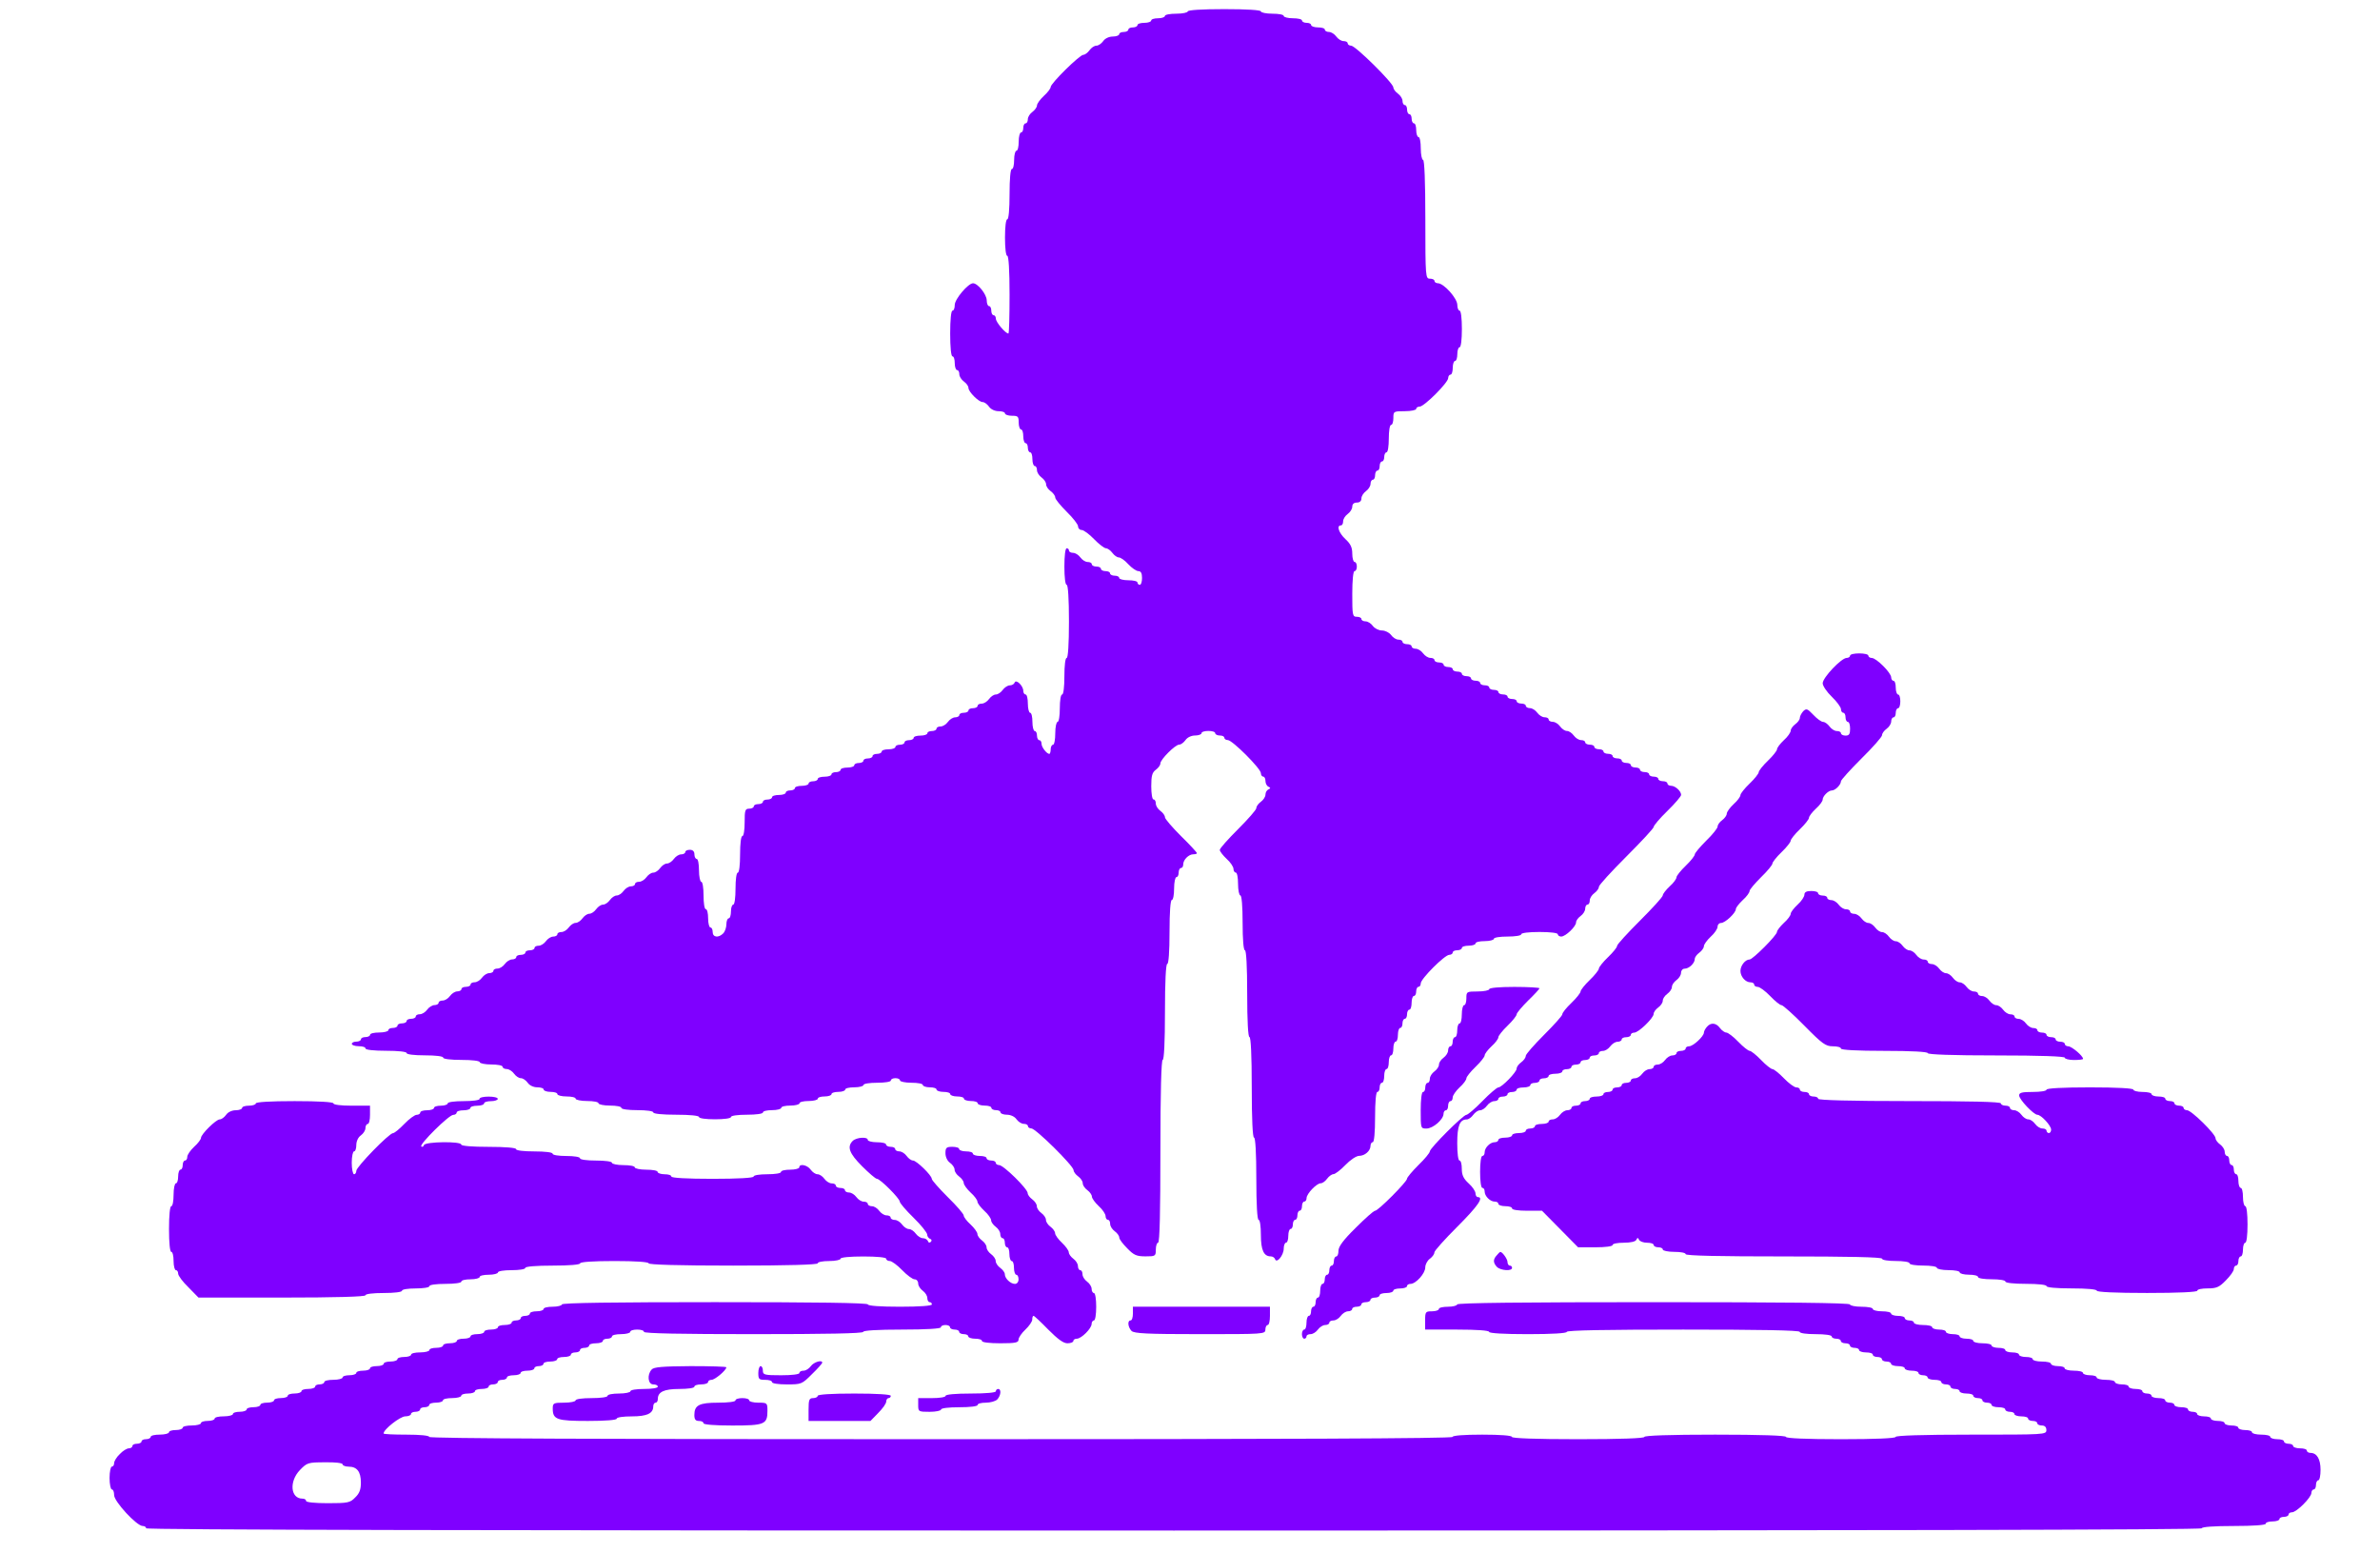 <?xml version="1.0" standalone="no"?>
<!DOCTYPE svg PUBLIC "-//W3C//DTD SVG 20010904//EN"
 "http://www.w3.org/TR/2001/REC-SVG-20010904/DTD/svg10.dtd">
<svg version="1.0" xmlns="http://www.w3.org/2000/svg"
 viewBox="0 0 1042 680"
 preserveAspectRatio="xMidYMid meet">

<g transform="translate(0,680) scale(0.1,-0.1)"
fill="#7F00FF" stroke="none">
<path d="M5200 6750 c0 -5 -22 -10 -50 -10 -27 0 -50 -4 -50 -10 0 -5 -13 -10
-30 -10 -16 0 -30 -4 -30 -10 0 -5 -13 -10 -30 -10 -16 0 -30 -4 -30 -10 0 -5
-9 -10 -20 -10 -11 0 -20 -4 -20 -10 0 -5 -9 -10 -20 -10 -11 0 -20 -4 -20
-10 0 -5 -13 -10 -28 -10 -16 0 -34 -8 -42 -20 -8 -11 -21 -20 -30 -20 -9 0
-22 -9 -30 -20 -8 -11 -20 -20 -27 -20 -16 0 -143 -125 -143 -141 0 -6 -13
-24 -30 -39 -16 -15 -30 -34 -30 -42 0 -7 -9 -20 -20 -28 -11 -8 -20 -22 -20
-32 0 -10 -4 -18 -10 -18 -5 0 -10 -9 -10 -20 0 -11 -4 -20 -10 -20 -5 0 -10
-18 -10 -40 0 -22 -4 -40 -10 -40 -5 0 -10 -18 -10 -40 0 -22 -4 -40 -10 -40
-6 0 -10 -43 -10 -110 0 -67 -4 -110 -10 -110 -6 0 -10 -33 -10 -80 0 -47 4
-80 10 -80 6 0 10 -63 10 -170 0 -93 -2 -170 -5 -170 -13 0 -55 50 -55 65 0 8
-4 15 -10 15 -5 0 -10 9 -10 20 0 11 -4 20 -10 20 -5 0 -10 11 -10 25 0 26
-39 75 -60 75 -21 0 -80 -69 -80 -95 0 -14 -4 -25 -10 -25 -6 0 -10 -40 -10
-100 0 -60 4 -100 10 -100 6 0 10 -13 10 -30 0 -16 5 -30 10 -30 6 0 10 -8 10
-18 0 -10 9 -24 20 -32 11 -8 20 -20 20 -28 0 -17 45 -62 62 -62 8 0 20 -9 28
-20 8 -12 26 -20 42 -20 15 0 28 -4 28 -10 0 -5 14 -10 30 -10 27 0 30 -3 30
-30 0 -16 5 -30 10 -30 6 0 10 -13 10 -30 0 -16 5 -30 10 -30 6 0 10 -9 10
-20 0 -11 5 -20 10 -20 6 0 10 -13 10 -30 0 -16 5 -30 10 -30 6 0 10 -8 10
-18 0 -10 9 -24 20 -32 11 -8 20 -21 20 -30 0 -9 9 -22 20 -30 11 -8 20 -20
20 -28 0 -7 23 -35 50 -62 28 -27 50 -56 50 -64 0 -9 7 -16 16 -16 8 0 33 -18
54 -40 21 -22 45 -40 52 -40 7 0 20 -9 28 -20 8 -11 21 -20 28 -20 8 0 27 -13
42 -30 15 -16 35 -30 44 -30 11 0 16 -9 16 -30 0 -16 -4 -30 -10 -30 -5 0 -10
5 -10 10 0 6 -18 10 -40 10 -22 0 -40 5 -40 10 0 6 -9 10 -20 10 -11 0 -20 5
-20 10 0 6 -9 10 -20 10 -11 0 -20 5 -20 10 0 6 -9 10 -20 10 -11 0 -20 5 -20
10 0 6 -8 10 -18 10 -10 0 -24 9 -32 20 -8 11 -22 20 -32 20 -10 0 -18 5 -18
10 0 6 -4 10 -10 10 -6 0 -10 -33 -10 -80 0 -47 4 -80 10 -80 6 0 10 -60 10
-160 0 -100 -4 -160 -10 -160 -6 0 -10 -33 -10 -80 0 -47 -4 -80 -10 -80 -6 0
-10 -27 -10 -60 0 -33 -4 -60 -10 -60 -5 0 -10 -22 -10 -50 0 -27 -4 -50 -10
-50 -5 0 -10 -9 -10 -20 0 -11 -3 -20 -6 -20 -11 0 -34 29 -34 44 0 9 -4 16
-10 16 -5 0 -10 9 -10 20 0 11 -4 20 -10 20 -5 0 -10 18 -10 40 0 22 -4 40
-10 40 -5 0 -10 18 -10 40 0 22 -4 40 -10 40 -5 0 -10 7 -10 16 0 22 -32 53
-38 36 -2 -6 -11 -12 -21 -12 -9 0 -23 -9 -31 -20 -8 -11 -21 -20 -30 -20 -9
0 -22 -9 -30 -20 -8 -11 -22 -20 -32 -20 -10 0 -18 -4 -18 -10 0 -5 -9 -10
-20 -10 -11 0 -20 -4 -20 -10 0 -5 -9 -10 -20 -10 -11 0 -20 -4 -20 -10 0 -5
-8 -10 -18 -10 -10 0 -24 -9 -32 -20 -8 -11 -22 -20 -32 -20 -10 0 -18 -4 -18
-10 0 -5 -9 -10 -20 -10 -11 0 -20 -4 -20 -10 0 -5 -13 -10 -30 -10 -16 0 -30
-4 -30 -10 0 -5 -9 -10 -20 -10 -11 0 -20 -4 -20 -10 0 -5 -9 -10 -20 -10 -11
0 -20 -4 -20 -10 0 -5 -13 -10 -30 -10 -16 0 -30 -4 -30 -10 0 -5 -9 -10 -20
-10 -11 0 -20 -4 -20 -10 0 -5 -9 -10 -20 -10 -11 0 -20 -4 -20 -10 0 -5 -9
-10 -20 -10 -11 0 -20 -4 -20 -10 0 -5 -13 -10 -30 -10 -16 0 -30 -4 -30 -10
0 -5 -9 -10 -20 -10 -11 0 -20 -4 -20 -10 0 -5 -13 -10 -30 -10 -16 0 -30 -4
-30 -10 0 -5 -9 -10 -20 -10 -11 0 -20 -4 -20 -10 0 -5 -13 -10 -30 -10 -16 0
-30 -4 -30 -10 0 -5 -9 -10 -20 -10 -11 0 -20 -4 -20 -10 0 -5 -13 -10 -30
-10 -16 0 -30 -4 -30 -10 0 -5 -9 -10 -20 -10 -11 0 -20 -4 -20 -10 0 -5 -9
-10 -20 -10 -11 0 -20 -4 -20 -10 0 -5 -9 -10 -20 -10 -18 0 -20 -7 -20 -60 0
-33 -4 -60 -10 -60 -6 0 -10 -33 -10 -80 0 -47 -4 -80 -10 -80 -6 0 -10 -30
-10 -70 0 -40 -4 -70 -10 -70 -5 0 -10 -13 -10 -30 0 -16 -4 -30 -10 -30 -5 0
-10 -12 -10 -26 0 -14 -6 -32 -14 -40 -21 -21 -46 -17 -46 6 0 11 -4 20 -10
20 -5 0 -10 18 -10 40 0 22 -4 40 -10 40 -6 0 -10 27 -10 60 0 33 -4 60 -10
60 -5 0 -10 23 -10 50 0 28 -4 50 -10 50 -5 0 -10 9 -10 20 0 13 -7 20 -20 20
-11 0 -20 -4 -20 -10 0 -5 -8 -10 -18 -10 -10 0 -24 -9 -32 -20 -8 -11 -21
-20 -30 -20 -9 0 -22 -9 -30 -20 -8 -11 -21 -20 -30 -20 -9 0 -22 -9 -30 -20
-8 -11 -22 -20 -32 -20 -10 0 -18 -4 -18 -10 0 -5 -8 -10 -18 -10 -10 0 -24
-9 -32 -20 -8 -11 -21 -20 -30 -20 -9 0 -22 -9 -30 -20 -8 -11 -21 -20 -30
-20 -9 0 -22 -9 -30 -20 -8 -11 -21 -20 -30 -20 -9 0 -22 -9 -30 -20 -8 -11
-21 -20 -30 -20 -9 0 -22 -9 -30 -20 -8 -11 -22 -20 -32 -20 -10 0 -18 -4 -18
-10 0 -5 -8 -10 -18 -10 -10 0 -24 -9 -32 -20 -8 -11 -22 -20 -32 -20 -10 0
-18 -4 -18 -10 0 -5 -9 -10 -20 -10 -11 0 -20 -4 -20 -10 0 -5 -9 -10 -20 -10
-11 0 -20 -4 -20 -10 0 -5 -8 -10 -18 -10 -10 0 -24 -9 -32 -20 -8 -11 -22
-20 -32 -20 -10 0 -18 -4 -18 -10 0 -5 -8 -10 -18 -10 -10 0 -24 -9 -32 -20
-8 -11 -22 -20 -32 -20 -10 0 -18 -4 -18 -10 0 -5 -9 -10 -20 -10 -11 0 -20
-4 -20 -10 0 -5 -8 -10 -18 -10 -10 0 -24 -9 -32 -20 -8 -11 -22 -20 -32 -20
-10 0 -18 -4 -18 -10 0 -5 -8 -10 -18 -10 -10 0 -24 -9 -32 -20 -8 -11 -22
-20 -32 -20 -10 0 -18 -4 -18 -10 0 -5 -9 -10 -20 -10 -11 0 -20 -4 -20 -10 0
-5 -9 -10 -20 -10 -11 0 -20 -4 -20 -10 0 -5 -9 -10 -20 -10 -11 0 -20 -4 -20
-10 0 -5 -18 -10 -40 -10 -22 0 -40 -4 -40 -10 0 -5 -9 -10 -20 -10 -11 0 -20
-4 -20 -10 0 -5 -9 -10 -20 -10 -11 0 -20 -4 -20 -10 0 -5 14 -10 30 -10 17 0
30 -4 30 -10 0 -6 37 -10 90 -10 53 0 90 -4 90 -10 0 -6 33 -10 80 -10 47 0
80 -4 80 -10 0 -6 33 -10 80 -10 47 0 80 -4 80 -10 0 -5 23 -10 50 -10 28 0
50 -4 50 -10 0 -5 8 -10 18 -10 10 0 24 -9 32 -20 8 -11 21 -20 30 -20 9 0 22
-9 30 -20 8 -12 26 -20 42 -20 15 0 28 -4 28 -10 0 -5 14 -10 30 -10 17 0 30
-4 30 -10 0 -5 18 -10 40 -10 22 0 40 -4 40 -10 0 -5 23 -10 50 -10 28 0 50
-4 50 -10 0 -5 23 -10 50 -10 28 0 50 -4 50 -10 0 -6 30 -10 70 -10 40 0 70
-4 70 -10 0 -6 40 -10 100 -10 60 0 100 -4 100 -10 0 -6 30 -10 70 -10 40 0
70 4 70 10 0 6 30 10 70 10 40 0 70 4 70 10 0 6 18 10 40 10 22 0 40 5 40 10
0 6 18 10 40 10 22 0 40 5 40 10 0 6 18 10 40 10 22 0 40 5 40 10 0 6 14 10
30 10 17 0 30 5 30 10 0 6 14 10 30 10 17 0 30 5 30 10 0 6 18 10 40 10 22 0
40 5 40 10 0 6 27 10 60 10 33 0 60 4 60 10 0 6 9 10 20 10 11 0 20 -4 20 -10
0 -5 23 -10 50 -10 28 0 50 -4 50 -10 0 -5 14 -10 30 -10 17 0 30 -4 30 -10 0
-5 14 -10 30 -10 17 0 30 -4 30 -10 0 -5 14 -10 30 -10 17 0 30 -4 30 -10 0
-5 14 -10 30 -10 17 0 30 -4 30 -10 0 -5 14 -10 30 -10 17 0 30 -4 30 -10 0
-5 9 -10 20 -10 11 0 20 -4 20 -10 0 -5 13 -10 28 -10 16 0 34 -8 42 -20 8
-11 22 -20 32 -20 10 0 18 -4 18 -10 0 -5 7 -10 15 -10 19 0 185 -164 185
-183 0 -7 9 -19 20 -27 11 -8 20 -21 20 -30 0 -9 9 -22 20 -30 11 -8 20 -21
20 -28 0 -8 14 -27 30 -42 17 -15 30 -35 30 -44 0 -9 5 -16 10 -16 6 0 10 -8
10 -18 0 -10 9 -24 20 -32 11 -8 20 -20 20 -28 0 -7 16 -28 35 -47 29 -30 41
-35 80 -35 43 0 45 1 45 30 0 17 5 30 10 30 7 0 10 140 10 400 0 260 4 400 10
400 6 0 10 77 10 210 0 133 4 210 10 210 6 0 10 53 10 140 0 87 4 140 10 140
6 0 10 23 10 50 0 28 5 50 10 50 6 0 10 9 10 20 0 11 5 20 10 20 6 0 10 7 10
16 0 20 24 44 44 44 9 0 16 2 16 5 0 3 -31 37 -70 75 -38 38 -70 75 -70 82 0
8 -9 20 -20 28 -11 8 -20 22 -20 32 0 10 -4 18 -10 18 -6 0 -10 26 -10 58 0
46 4 60 20 72 11 8 20 20 20 28 0 17 65 82 82 82 8 0 20 9 28 20 8 12 26 20
42 20 15 0 28 5 28 10 0 6 14 10 30 10 17 0 30 -4 30 -10 0 -5 9 -10 20 -10
11 0 20 -4 20 -10 0 -5 7 -10 15 -10 20 0 145 -125 145 -145 0 -8 5 -15 10
-15 6 0 10 -9 10 -19 0 -11 6 -22 13 -25 10 -5 10 -7 0 -12 -7 -3 -13 -13 -13
-23 0 -9 -9 -23 -20 -31 -11 -8 -20 -20 -20 -28 0 -7 -36 -48 -80 -92 -44 -44
-80 -84 -80 -91 0 -6 14 -24 30 -39 17 -15 30 -35 30 -44 0 -9 5 -16 10 -16 6
0 10 -22 10 -50 0 -27 5 -50 10 -50 6 0 10 -47 10 -120 0 -73 4 -120 10 -120
6 0 10 -70 10 -190 0 -120 4 -190 10 -190 6 0 10 -80 10 -220 0 -140 4 -220
10 -220 6 0 10 -67 10 -180 0 -113 4 -180 10 -180 6 0 10 -29 10 -66 0 -67 13
-94 43 -94 9 0 17 -6 19 -12 7 -21 38 17 38 46 0 14 5 26 10 26 6 0 10 14 10
30 0 17 5 30 10 30 6 0 10 9 10 20 0 11 5 20 10 20 6 0 10 9 10 20 0 11 5 20
10 20 6 0 10 9 10 20 0 11 5 20 10 20 6 0 10 7 10 15 0 19 44 65 62 65 8 0 20
9 28 20 8 11 21 20 28 20 7 0 31 18 52 40 21 22 48 40 60 40 25 0 50 22 50 44
0 9 5 16 10 16 6 0 10 43 10 110 0 67 4 110 10 110 6 0 10 9 10 20 0 11 5 20
10 20 6 0 10 14 10 30 0 17 5 30 10 30 6 0 10 14 10 30 0 17 5 30 10 30 6 0
10 14 10 30 0 17 5 30 10 30 6 0 10 14 10 30 0 17 5 30 10 30 6 0 10 9 10 20
0 11 5 20 10 20 6 0 10 9 10 20 0 11 5 20 10 20 6 0 10 14 10 30 0 17 5 30 10
30 6 0 10 9 10 20 0 11 5 20 10 20 6 0 10 7 10 15 0 20 105 125 125 125 8 0
15 5 15 10 0 6 9 10 20 10 11 0 20 5 20 10 0 6 14 10 30 10 17 0 30 5 30 10 0
6 18 10 40 10 22 0 40 5 40 10 0 6 27 10 60 10 33 0 60 4 60 10 0 6 33 10 80
10 47 0 80 -4 80 -10 0 -5 7 -10 15 -10 19 0 65 44 65 62 0 8 9 20 20 28 11 8
20 22 20 32 0 10 5 18 10 18 6 0 10 8 10 18 0 10 9 24 20 32 11 8 20 20 20 28
0 7 54 66 120 132 66 66 120 124 120 130 0 6 27 38 60 70 33 32 60 64 60 70 0
17 -26 40 -44 40 -9 0 -16 5 -16 10 0 6 -9 10 -20 10 -11 0 -20 5 -20 10 0 6
-9 10 -20 10 -11 0 -20 5 -20 10 0 6 -9 10 -20 10 -11 0 -20 5 -20 10 0 6 -9
10 -20 10 -11 0 -20 5 -20 10 0 6 -9 10 -20 10 -11 0 -20 5 -20 10 0 6 -9 10
-20 10 -11 0 -20 5 -20 10 0 6 -9 10 -20 10 -11 0 -20 5 -20 10 0 6 -9 10 -20
10 -11 0 -20 5 -20 10 0 6 -9 10 -20 10 -11 0 -20 5 -20 10 0 6 -8 10 -18 10
-10 0 -24 9 -32 20 -8 11 -21 20 -30 20 -9 0 -22 9 -30 20 -8 11 -22 20 -32
20 -10 0 -18 5 -18 10 0 6 -8 10 -18 10 -10 0 -24 9 -32 20 -8 11 -22 20 -32
20 -10 0 -18 5 -18 10 0 6 -9 10 -20 10 -11 0 -20 5 -20 10 0 6 -9 10 -20 10
-11 0 -20 5 -20 10 0 6 -9 10 -20 10 -11 0 -20 5 -20 10 0 6 -9 10 -20 10 -11
0 -20 5 -20 10 0 6 -9 10 -20 10 -11 0 -20 5 -20 10 0 6 -9 10 -20 10 -11 0
-20 5 -20 10 0 6 -9 10 -20 10 -11 0 -20 5 -20 10 0 6 -9 10 -20 10 -11 0 -20
5 -20 10 0 6 -9 10 -20 10 -11 0 -20 5 -20 10 0 6 -9 10 -20 10 -11 0 -20 5
-20 10 0 6 -8 10 -18 10 -10 0 -24 9 -32 20 -8 11 -22 20 -32 20 -10 0 -18 5
-18 10 0 6 -9 10 -20 10 -11 0 -20 5 -20 10 0 6 -8 10 -18 10 -10 0 -24 9 -32
20 -8 11 -26 20 -40 20 -14 0 -32 9 -40 20 -8 11 -22 20 -32 20 -10 0 -18 5
-18 10 0 6 -9 10 -20 10 -19 0 -20 7 -20 100 0 60 4 100 10 100 6 0 10 9 10
20 0 11 -4 20 -10 20 -5 0 -10 16 -10 36 0 27 -7 43 -30 64 -29 27 -40 60 -20
60 6 0 10 8 10 18 0 10 9 24 20 32 11 8 20 22 20 32 0 11 7 18 20 18 13 0 20
7 20 18 0 10 9 24 20 32 11 8 20 22 20 32 0 10 5 18 10 18 6 0 10 9 10 20 0
11 5 20 10 20 6 0 10 9 10 20 0 11 5 20 10 20 6 0 10 9 10 20 0 11 5 20 10 20
6 0 10 27 10 60 0 33 4 60 10 60 6 0 10 14 10 30 0 29 1 30 50 30 28 0 50 5
50 10 0 6 7 10 15 10 20 0 125 105 125 125 0 8 5 15 10 15 6 0 10 14 10 30 0
17 5 30 10 30 6 0 10 14 10 30 0 17 5 30 10 30 6 0 10 33 10 80 0 47 -4 80
-10 80 -5 0 -10 11 -10 25 0 29 -59 95 -85 95 -8 0 -15 5 -15 10 0 6 -9 10
-20 10 -19 0 -20 7 -20 260 0 167 -4 260 -10 260 -5 0 -10 23 -10 50 0 28 -4
50 -10 50 -5 0 -10 14 -10 30 0 17 -4 30 -10 30 -5 0 -10 9 -10 20 0 11 -4 20
-10 20 -5 0 -10 9 -10 20 0 11 -4 20 -10 20 -5 0 -10 8 -10 18 0 10 -9 24 -20
32 -11 8 -20 20 -20 27 0 19 -166 183 -185 183 -8 0 -15 5 -15 10 0 6 -8 10
-18 10 -10 0 -24 9 -32 20 -8 11 -22 20 -32 20 -10 0 -18 5 -18 10 0 6 -13 10
-30 10 -16 0 -30 5 -30 10 0 6 -9 10 -20 10 -11 0 -20 5 -20 10 0 6 -18 10
-40 10 -22 0 -40 5 -40 10 0 6 -22 10 -50 10 -27 0 -50 5 -50 10 0 6 -60 10
-160 10 -100 0 -160 -4 -160 -10z"/>
<path d="M8100 3930 c0 -5 -7 -10 -15 -10 -23 0 -105 -86 -105 -111 0 -11 18
-38 40 -59 22 -21 40 -46 40 -54 0 -9 5 -16 10 -16 6 0 10 -9 10 -20 0 -11 5
-20 10 -20 6 0 10 -13 10 -30 0 -23 -4 -30 -20 -30 -11 0 -20 5 -20 10 0 6 -8
10 -18 10 -10 0 -24 9 -32 20 -8 11 -21 20 -28 20 -8 0 -27 14 -43 31 -26 27
-30 29 -44 16 -8 -9 -15 -22 -15 -29 0 -8 -9 -20 -20 -28 -11 -8 -20 -21 -20
-28 0 -8 -13 -27 -30 -42 -16 -15 -30 -33 -30 -40 0 -6 -18 -29 -40 -50 -22
-21 -40 -44 -40 -50 0 -6 -18 -29 -40 -50 -22 -21 -40 -44 -40 -50 0 -7 -13
-25 -30 -40 -16 -15 -30 -34 -30 -42 0 -7 -9 -20 -20 -28 -11 -8 -20 -20 -20
-28 0 -7 -22 -35 -50 -62 -27 -27 -50 -54 -50 -60 0 -6 -18 -29 -40 -50 -22
-21 -40 -44 -40 -50 0 -7 -13 -25 -30 -40 -16 -15 -30 -33 -30 -39 0 -7 -45
-56 -100 -111 -55 -55 -100 -104 -100 -110 0 -7 -18 -29 -40 -50 -22 -21 -40
-44 -40 -50 0 -6 -18 -29 -40 -50 -22 -21 -40 -44 -40 -50 0 -6 -18 -29 -40
-50 -22 -21 -40 -43 -40 -50 0 -6 -36 -46 -80 -90 -44 -44 -80 -85 -80 -92 0
-8 -9 -20 -20 -28 -11 -8 -20 -20 -20 -28 0 -15 -65 -82 -80 -82 -6 0 -38 -27
-70 -60 -32 -33 -64 -60 -70 -60 -14 0 -160 -146 -160 -160 0 -6 -22 -33 -50
-60 -27 -27 -50 -54 -50 -60 0 -13 -126 -140 -140 -140 -6 0 -44 -34 -85 -75
-54 -53 -75 -82 -75 -100 0 -14 -4 -25 -10 -25 -5 0 -10 -9 -10 -20 0 -11 -4
-20 -10 -20 -5 0 -10 -9 -10 -20 0 -11 -4 -20 -10 -20 -5 0 -10 -9 -10 -20 0
-11 -4 -20 -10 -20 -5 0 -10 -13 -10 -30 0 -16 -4 -30 -10 -30 -5 0 -10 -9
-10 -20 0 -11 -4 -20 -10 -20 -5 0 -10 -9 -10 -20 0 -11 -4 -20 -10 -20 -5 0
-10 -13 -10 -30 0 -16 -4 -30 -10 -30 -5 0 -10 -9 -10 -20 0 -11 5 -20 10 -20
6 0 10 5 10 10 0 6 8 10 18 10 10 0 24 9 32 20 8 11 22 20 32 20 10 0 18 5 18
10 0 6 8 10 18 10 10 0 24 9 32 20 8 11 22 20 32 20 10 0 18 5 18 10 0 6 9 10
20 10 11 0 20 5 20 10 0 6 9 10 20 10 11 0 20 5 20 10 0 6 9 10 20 10 11 0 20
5 20 10 0 6 14 10 30 10 17 0 30 5 30 10 0 6 14 10 30 10 17 0 30 5 30 10 0 6
7 10 15 10 24 0 65 46 65 72 0 13 9 30 20 38 11 8 20 20 20 28 0 7 45 57 100
112 90 90 118 130 90 130 -5 0 -10 7 -10 16 0 9 -13 29 -30 44 -23 21 -30 37
-30 64 0 20 -4 36 -10 36 -6 0 -10 32 -10 76 0 76 11 104 42 104 8 0 20 9 28
20 8 11 21 20 30 20 9 0 22 9 30 20 8 11 22 20 32 20 10 0 18 5 18 10 0 6 9
10 20 10 11 0 20 5 20 10 0 6 9 10 20 10 11 0 20 5 20 10 0 6 14 10 30 10 17
0 30 5 30 10 0 6 9 10 20 10 11 0 20 5 20 10 0 6 9 10 20 10 11 0 20 5 20 10
0 6 14 10 30 10 17 0 30 5 30 10 0 6 9 10 20 10 11 0 20 5 20 10 0 6 9 10 20
10 11 0 20 5 20 10 0 6 9 10 20 10 11 0 20 5 20 10 0 6 9 10 20 10 11 0 20 5
20 10 0 6 8 10 18 10 10 0 24 9 32 20 8 11 22 20 32 20 10 0 18 5 18 10 0 6 9
10 20 10 11 0 20 5 20 10 0 6 7 10 15 10 19 0 85 64 85 82 0 8 9 20 20 28 11
8 20 21 20 30 0 9 9 22 20 30 11 8 20 21 20 30 0 9 9 22 20 30 11 8 20 22 20
32 0 10 7 18 16 18 19 0 44 24 44 42 0 8 9 20 20 28 11 8 20 21 20 28 0 8 14
27 30 42 17 15 30 35 30 44 0 9 7 16 15 16 18 0 65 44 65 61 0 6 14 24 30 39
17 15 30 33 30 40 0 6 23 33 50 60 28 27 50 54 50 60 0 6 18 29 40 50 22 21
40 44 40 50 0 6 18 29 40 50 22 21 40 44 40 50 0 7 14 25 30 40 17 15 30 33
30 40 0 15 25 40 40 40 15 0 40 25 40 40 0 6 41 51 90 100 50 49 90 95 90 102
0 8 9 20 20 28 11 8 20 22 20 32 0 10 5 18 10 18 6 0 10 9 10 20 0 11 5 20 10
20 6 0 10 14 10 30 0 17 -4 30 -10 30 -5 0 -10 14 -10 30 0 17 -4 30 -10 30
-5 0 -10 7 -10 15 0 20 -65 85 -85 85 -8 0 -15 5 -15 10 0 6 -18 10 -40 10
-22 0 -40 -4 -40 -10z"/>
<path d="M7900 2884 c0 -9 -13 -29 -30 -44 -16 -15 -30 -33 -30 -40 0 -7 -13
-25 -30 -40 -16 -15 -30 -33 -30 -39 0 -15 -106 -121 -120 -121 -19 0 -40 -27
-40 -50 0 -25 22 -50 44 -50 9 0 16 -4 16 -10 0 -5 7 -10 16 -10 8 0 33 -18
54 -40 21 -22 43 -40 50 -40 6 0 51 -40 100 -90 79 -80 93 -90 125 -90 19 0
35 -4 35 -10 0 -6 70 -10 190 -10 120 0 190 -4 190 -10 0 -6 107 -10 300 -10
193 0 300 -4 300 -10 0 -5 18 -10 40 -10 22 0 40 2 40 5 0 13 -50 55 -65 55
-8 0 -15 5 -15 10 0 6 -9 10 -20 10 -11 0 -20 5 -20 10 0 6 -9 10 -20 10 -11
0 -20 5 -20 10 0 6 -9 10 -20 10 -11 0 -20 5 -20 10 0 6 -8 10 -18 10 -10 0
-24 9 -32 20 -8 11 -22 20 -32 20 -10 0 -18 5 -18 10 0 6 -8 10 -18 10 -10 0
-24 9 -32 20 -8 11 -21 20 -30 20 -9 0 -22 9 -30 20 -8 11 -22 20 -32 20 -10
0 -18 5 -18 10 0 6 -8 10 -18 10 -10 0 -24 9 -32 20 -8 11 -21 20 -30 20 -9 0
-22 9 -30 20 -8 11 -21 20 -30 20 -9 0 -22 9 -30 20 -8 11 -22 20 -32 20 -10
0 -18 5 -18 10 0 6 -8 10 -18 10 -10 0 -24 9 -32 20 -8 11 -21 20 -30 20 -9 0
-22 9 -30 20 -8 11 -21 20 -30 20 -9 0 -22 9 -30 20 -8 11 -21 20 -30 20 -9 0
-22 9 -30 20 -8 11 -21 20 -30 20 -9 0 -22 9 -30 20 -8 11 -22 20 -32 20 -10
0 -18 5 -18 10 0 6 -8 10 -18 10 -10 0 -24 9 -32 20 -8 11 -22 20 -32 20 -10
0 -18 5 -18 10 0 6 -9 10 -20 10 -11 0 -20 5 -20 10 0 6 -13 10 -30 10 -21 0
-30 -5 -30 -16z"/>
<path d="M6520 2470 c0 -5 -22 -10 -50 -10 -49 0 -50 -1 -50 -30 0 -16 -4 -30
-10 -30 -5 0 -10 -18 -10 -40 0 -22 -4 -40 -10 -40 -5 0 -10 -13 -10 -30 0
-16 -4 -30 -10 -30 -5 0 -10 -9 -10 -20 0 -11 -4 -20 -10 -20 -5 0 -10 -8 -10
-18 0 -10 -9 -24 -20 -32 -11 -8 -20 -21 -20 -30 0 -9 -9 -22 -20 -30 -11 -8
-20 -22 -20 -32 0 -10 -4 -18 -10 -18 -5 0 -10 -9 -10 -20 0 -11 -4 -20 -10
-20 -6 0 -10 -33 -10 -80 0 -79 0 -80 25 -80 29 0 75 40 75 65 0 8 5 15 10 15
6 0 10 9 10 20 0 11 5 20 10 20 6 0 10 7 10 16 0 9 14 29 30 44 17 15 30 33
30 40 0 6 18 29 40 50 22 21 40 44 40 50 0 7 14 25 30 40 17 15 30 33 30 40 0
6 18 29 40 50 22 21 40 44 40 50 0 6 23 33 50 60 28 27 50 51 50 54 0 3 -49 6
-110 6 -67 0 -110 -4 -110 -10z"/>
<path d="M7473 2305 c-7 -8 -13 -19 -13 -25 0 -16 -47 -60 -65 -60 -8 0 -15
-4 -15 -10 0 -5 -9 -10 -20 -10 -11 0 -20 -4 -20 -10 0 -5 -8 -10 -18 -10 -10
0 -24 -9 -32 -20 -8 -11 -22 -20 -32 -20 -10 0 -18 -4 -18 -10 0 -5 -8 -10
-18 -10 -10 0 -24 -9 -32 -20 -8 -11 -22 -20 -32 -20 -10 0 -18 -4 -18 -10 0
-5 -9 -10 -20 -10 -11 0 -20 -4 -20 -10 0 -5 -9 -10 -20 -10 -11 0 -20 -4 -20
-10 0 -5 -9 -10 -20 -10 -11 0 -20 -4 -20 -10 0 -5 -13 -10 -30 -10 -16 0 -30
-4 -30 -10 0 -5 -9 -10 -20 -10 -11 0 -20 -4 -20 -10 0 -5 -9 -10 -20 -10 -11
0 -20 -4 -20 -10 0 -5 -8 -10 -18 -10 -10 0 -24 -9 -32 -20 -8 -11 -22 -20
-32 -20 -10 0 -18 -4 -18 -10 0 -5 -13 -10 -30 -10 -16 0 -30 -4 -30 -10 0 -5
-9 -10 -20 -10 -11 0 -20 -4 -20 -10 0 -5 -13 -10 -30 -10 -16 0 -30 -4 -30
-10 0 -5 -13 -10 -30 -10 -16 0 -30 -4 -30 -10 0 -5 -7 -10 -16 -10 -20 0 -44
-24 -44 -44 0 -9 -4 -16 -10 -16 -6 0 -10 -30 -10 -70 0 -40 4 -70 10 -70 6 0
10 -7 10 -16 0 -20 24 -44 44 -44 9 0 16 -4 16 -10 0 -5 14 -10 30 -10 17 0
30 -4 30 -10 0 -6 28 -10 65 -10 l66 0 79 -80 79 -80 76 0 c43 0 75 4 75 10 0
6 22 10 49 10 30 0 52 5 55 13 5 10 7 10 12 0 3 -7 19 -13 35 -13 16 0 29 -4
29 -10 0 -5 9 -10 20 -10 11 0 20 -4 20 -10 0 -5 23 -10 50 -10 28 0 50 -4 50
-10 0 -7 150 -10 430 -10 280 0 430 -3 430 -10 0 -6 27 -10 60 -10 33 0 60 -4
60 -10 0 -6 27 -10 60 -10 33 0 60 -4 60 -10 0 -5 23 -10 50 -10 28 0 50 -4
50 -10 0 -5 18 -10 40 -10 22 0 40 -4 40 -10 0 -6 27 -10 60 -10 33 0 60 -4
60 -10 0 -6 37 -10 90 -10 53 0 90 -4 90 -10 0 -6 43 -10 110 -10 67 0 110 -4
110 -10 0 -6 80 -10 220 -10 140 0 220 4 220 10 0 6 20 10 45 10 39 0 51 5 80
35 19 19 35 41 35 50 0 8 5 15 10 15 6 0 10 9 10 20 0 11 5 20 10 20 6 0 10
14 10 30 0 17 5 30 10 30 6 0 10 33 10 80 0 47 -4 80 -10 80 -5 0 -10 18 -10
40 0 22 -4 40 -10 40 -5 0 -10 14 -10 30 0 17 -4 30 -10 30 -5 0 -10 9 -10 20
0 11 -4 20 -10 20 -5 0 -10 9 -10 20 0 11 -4 20 -10 20 -5 0 -10 8 -10 18 0
10 -9 24 -20 32 -11 8 -20 20 -20 27 0 19 -106 123 -125 123 -8 0 -15 5 -15
10 0 6 -9 10 -20 10 -11 0 -20 5 -20 10 0 6 -9 10 -20 10 -11 0 -20 5 -20 10
0 6 -13 10 -30 10 -16 0 -30 5 -30 10 0 6 -18 10 -40 10 -22 0 -40 5 -40 10 0
6 -70 10 -190 10 -120 0 -190 -4 -190 -10 0 -6 -27 -10 -60 -10 -47 0 -60 -3
-60 -15 0 -18 64 -85 80 -85 16 0 60 -47 60 -65 0 -8 -4 -15 -10 -15 -5 0 -10
5 -10 10 0 6 -8 10 -18 10 -10 0 -24 9 -32 20 -8 11 -21 20 -30 20 -9 0 -22 9
-30 20 -8 11 -22 20 -32 20 -10 0 -18 5 -18 10 0 6 -9 10 -20 10 -11 0 -20 5
-20 10 0 7 -140 10 -400 10 -260 0 -400 4 -400 10 0 6 -9 10 -20 10 -11 0 -20
5 -20 10 0 6 -9 10 -20 10 -11 0 -20 5 -20 10 0 6 -7 10 -16 10 -8 0 -33 18
-54 40 -21 22 -44 40 -50 40 -6 0 -29 18 -50 40 -21 22 -44 40 -50 40 -6 0
-29 18 -50 40 -21 22 -45 40 -52 40 -7 0 -20 9 -28 20 -17 23 -40 25 -57 5z"/>
<path d="M2100 1990 c0 -6 -30 -10 -70 -10 -40 0 -70 -4 -70 -10 0 -5 -13 -10
-30 -10 -16 0 -30 -4 -30 -10 0 -5 -13 -10 -30 -10 -16 0 -30 -4 -30 -10 0 -5
-7 -10 -16 -10 -8 0 -33 -18 -54 -40 -21 -22 -43 -40 -49 -40 -17 0 -161 -148
-161 -165 0 -8 -4 -15 -10 -15 -5 0 -10 23 -10 50 0 28 5 50 10 50 6 0 10 13
10 28 0 16 8 34 20 42 11 8 20 22 20 32 0 10 5 18 10 18 6 0 10 18 10 40 l0
40 -80 0 c-47 0 -80 4 -80 10 0 6 -63 10 -170 10 -107 0 -170 -4 -170 -10 0
-5 -13 -10 -30 -10 -16 0 -30 -4 -30 -10 0 -5 -13 -10 -28 -10 -16 0 -34 -8
-42 -20 -8 -11 -20 -20 -28 -20 -16 0 -82 -65 -82 -81 0 -6 -13 -24 -30 -39
-16 -15 -30 -35 -30 -44 0 -9 -4 -16 -10 -16 -5 0 -10 -9 -10 -20 0 -11 -4
-20 -10 -20 -5 0 -10 -13 -10 -30 0 -16 -4 -30 -10 -30 -5 0 -10 -22 -10 -50
0 -27 -4 -50 -10 -50 -6 0 -10 -40 -10 -100 0 -60 4 -100 10 -100 6 0 10 -18
10 -40 0 -22 5 -40 10 -40 6 0 10 -7 10 -15 0 -9 20 -36 45 -60 l44 -45 366 0
c237 0 365 4 365 10 0 6 33 10 80 10 47 0 80 4 80 10 0 6 27 10 60 10 33 0 60
4 60 10 0 6 30 10 70 10 40 0 70 4 70 10 0 6 18 10 40 10 22 0 40 5 40 10 0 6
18 10 40 10 22 0 40 5 40 10 0 6 27 10 60 10 33 0 60 4 60 10 0 6 47 10 120
10 73 0 120 4 120 10 0 6 57 10 150 10 93 0 150 -4 150 -10 0 -6 130 -10 370
-10 240 0 370 4 370 10 0 6 23 10 50 10 28 0 50 5 50 10 0 6 40 10 100 10 60
0 100 -4 100 -10 0 -5 7 -10 16 -10 8 0 33 -18 54 -40 21 -22 46 -40 54 -40 9
0 16 -8 16 -18 0 -10 9 -24 20 -32 11 -8 20 -22 20 -32 0 -10 5 -18 10 -18 6
0 10 -4 10 -10 0 -6 -53 -10 -140 -10 -87 0 -140 4 -140 10 0 7 -230 10 -670
10 -440 0 -670 -3 -670 -10 0 -5 -18 -10 -40 -10 -22 0 -40 -4 -40 -10 0 -5
-13 -10 -30 -10 -16 0 -30 -4 -30 -10 0 -5 -9 -10 -20 -10 -11 0 -20 -4 -20
-10 0 -5 -9 -10 -20 -10 -11 0 -20 -4 -20 -10 0 -5 -13 -10 -30 -10 -16 0 -30
-4 -30 -10 0 -5 -13 -10 -30 -10 -16 0 -30 -4 -30 -10 0 -5 -13 -10 -30 -10
-16 0 -30 -4 -30 -10 0 -5 -13 -10 -30 -10 -16 0 -30 -4 -30 -10 0 -5 -13 -10
-30 -10 -16 0 -30 -4 -30 -10 0 -5 -13 -10 -30 -10 -16 0 -30 -4 -30 -10 0 -5
-18 -10 -40 -10 -22 0 -40 -4 -40 -10 0 -5 -13 -10 -30 -10 -16 0 -30 -4 -30
-10 0 -5 -13 -10 -30 -10 -16 0 -30 -4 -30 -10 0 -5 -13 -10 -30 -10 -16 0
-30 -4 -30 -10 0 -5 -13 -10 -30 -10 -16 0 -30 -4 -30 -10 0 -5 -13 -10 -30
-10 -16 0 -30 -4 -30 -10 0 -5 -18 -10 -40 -10 -22 0 -40 -4 -40 -10 0 -5 -9
-10 -20 -10 -11 0 -20 -4 -20 -10 0 -5 -13 -10 -30 -10 -16 0 -30 -4 -30 -10
0 -5 -13 -10 -30 -10 -16 0 -30 -4 -30 -10 0 -5 -13 -10 -30 -10 -16 0 -30 -4
-30 -10 0 -5 -13 -10 -30 -10 -16 0 -30 -4 -30 -10 0 -5 -13 -10 -30 -10 -16
0 -30 -4 -30 -10 0 -5 -13 -10 -30 -10 -16 0 -30 -4 -30 -10 0 -5 -18 -10 -40
-10 -22 0 -40 -4 -40 -10 0 -5 -13 -10 -30 -10 -16 0 -30 -4 -30 -10 0 -5 -18
-10 -40 -10 -22 0 -40 -4 -40 -10 0 -5 -13 -10 -30 -10 -16 0 -30 -4 -30 -10
0 -5 -18 -10 -40 -10 -22 0 -40 -4 -40 -10 0 -5 -9 -10 -20 -10 -11 0 -20 -4
-20 -10 0 -5 -9 -10 -20 -10 -11 0 -20 -4 -20 -10 0 -5 -7 -10 -15 -10 -9 0
-27 -11 -40 -25 -14 -13 -25 -31 -25 -40 0 -8 -4 -15 -10 -15 -5 0 -10 -22
-10 -50 0 -27 5 -50 10 -50 6 0 10 -11 10 -25 0 -28 99 -135 125 -135 8 0 15
-4 15 -10 0 -7 1507 -10 4500 -10 2993 0 4500 3 4500 10 0 6 53 10 140 10 87
0 140 4 140 10 0 6 14 10 30 10 17 0 30 5 30 10 0 6 9 10 20 10 11 0 20 5 20
10 0 6 7 10 15 10 20 0 85 65 85 85 0 8 5 15 10 15 6 0 10 9 10 20 0 11 5 20
10 20 6 0 10 21 10 46 0 47 -16 74 -44 74 -9 0 -16 5 -16 10 0 6 -13 10 -30
10 -16 0 -30 5 -30 10 0 6 -9 10 -20 10 -11 0 -20 5 -20 10 0 6 -13 10 -30 10
-16 0 -30 5 -30 10 0 6 -18 10 -40 10 -22 0 -40 5 -40 10 0 6 -13 10 -30 10
-16 0 -30 5 -30 10 0 6 -13 10 -30 10 -16 0 -30 5 -30 10 0 6 -13 10 -30 10
-16 0 -30 5 -30 10 0 6 -13 10 -30 10 -16 0 -30 5 -30 10 0 6 -9 10 -20 10
-11 0 -20 5 -20 10 0 6 -13 10 -30 10 -16 0 -30 5 -30 10 0 6 -9 10 -20 10
-11 0 -20 5 -20 10 0 6 -13 10 -30 10 -16 0 -30 5 -30 10 0 6 -9 10 -20 10
-11 0 -20 5 -20 10 0 6 -13 10 -30 10 -16 0 -30 5 -30 10 0 6 -13 10 -30 10
-16 0 -30 5 -30 10 0 6 -18 10 -40 10 -22 0 -40 5 -40 10 0 6 -13 10 -30 10
-16 0 -30 5 -30 10 0 6 -18 10 -40 10 -22 0 -40 5 -40 10 0 6 -13 10 -30 10
-16 0 -30 5 -30 10 0 6 -18 10 -40 10 -22 0 -40 5 -40 10 0 6 -13 10 -30 10
-16 0 -30 5 -30 10 0 6 -13 10 -30 10 -16 0 -30 5 -30 10 0 6 -13 10 -30 10
-16 0 -30 5 -30 10 0 6 -18 10 -40 10 -22 0 -40 5 -40 10 0 6 -13 10 -30 10
-16 0 -30 5 -30 10 0 6 -13 10 -30 10 -16 0 -30 5 -30 10 0 6 -13 10 -30 10
-16 0 -30 5 -30 10 0 6 -18 10 -40 10 -22 0 -40 5 -40 10 0 6 -9 10 -20 10
-11 0 -20 5 -20 10 0 6 -13 10 -30 10 -16 0 -30 5 -30 10 0 6 -18 10 -40 10
-22 0 -40 5 -40 10 0 6 -22 10 -50 10 -27 0 -50 5 -50 10 0 7 -293 10 -860 10
-567 0 -860 -3 -860 -10 0 -5 -18 -10 -40 -10 -22 0 -40 -4 -40 -10 0 -5 -13
-10 -30 -10 -28 0 -30 -2 -30 -40 l0 -40 140 0 c87 0 140 -4 140 -10 0 -6 63
-10 170 -10 107 0 170 4 170 10 0 7 177 10 510 10 333 0 510 -3 510 -10 0 -6
30 -10 70 -10 40 0 70 -4 70 -10 0 -5 9 -10 20 -10 11 0 20 -4 20 -10 0 -5 9
-10 20 -10 11 0 20 -4 20 -10 0 -5 9 -10 20 -10 11 0 20 -4 20 -10 0 -5 14
-10 30 -10 17 0 30 -4 30 -10 0 -5 9 -10 20 -10 11 0 20 -4 20 -10 0 -5 9 -10
20 -10 11 0 20 -4 20 -10 0 -5 14 -10 30 -10 17 0 30 -4 30 -10 0 -5 14 -10
30 -10 17 0 30 -4 30 -10 0 -5 9 -10 20 -10 11 0 20 -4 20 -10 0 -5 14 -10 30
-10 17 0 30 -4 30 -10 0 -5 9 -10 20 -10 11 0 20 -4 20 -10 0 -5 9 -10 20 -10
11 0 20 -4 20 -10 0 -5 14 -10 30 -10 17 0 30 -4 30 -10 0 -5 9 -10 20 -10 11
0 20 -4 20 -10 0 -5 9 -10 20 -10 11 0 20 -4 20 -10 0 -5 14 -10 30 -10 17 0
30 -4 30 -10 0 -5 9 -10 20 -10 11 0 20 -4 20 -10 0 -5 14 -10 30 -10 17 0 30
-4 30 -10 0 -5 9 -10 20 -10 11 0 20 -4 20 -10 0 -5 9 -10 20 -10 13 0 20 -7
20 -20 0 -20 -7 -20 -330 -20 -213 0 -330 -4 -330 -10 0 -6 -87 -10 -240 -10
-153 0 -240 4 -240 10 0 6 -110 10 -310 10 -200 0 -310 -4 -310 -10 0 -6 -103
-10 -290 -10 -187 0 -290 4 -290 10 0 6 -50 10 -130 10 -80 0 -130 -4 -130
-10 0 -7 -753 -10 -2240 -10 -1487 0 -2240 3 -2240 10 0 6 -40 10 -100 10 -55
0 -100 2 -100 5 0 18 73 75 95 75 14 0 25 5 25 10 0 6 9 10 20 10 11 0 20 5
20 10 0 6 9 10 20 10 11 0 20 5 20 10 0 6 14 10 30 10 17 0 30 5 30 10 0 6 18
10 40 10 22 0 40 5 40 10 0 6 14 10 30 10 17 0 30 5 30 10 0 6 14 10 30 10 17
0 30 5 30 10 0 6 9 10 20 10 11 0 20 5 20 10 0 6 9 10 20 10 11 0 20 5 20 10
0 6 14 10 30 10 17 0 30 5 30 10 0 6 14 10 30 10 17 0 30 5 30 10 0 6 9 10 20
10 11 0 20 5 20 10 0 6 14 10 30 10 17 0 30 5 30 10 0 6 14 10 30 10 17 0 30
5 30 10 0 6 9 10 20 10 11 0 20 5 20 10 0 6 9 10 20 10 11 0 20 5 20 10 0 6
14 10 30 10 17 0 30 5 30 10 0 6 9 10 20 10 11 0 20 5 20 10 0 6 18 10 40 10
22 0 40 5 40 10 0 6 14 10 30 10 17 0 30 -4 30 -10 0 -7 167 -10 480 -10 313
0 480 3 480 10 0 6 63 10 170 10 107 0 170 4 170 10 0 6 9 10 20 10 11 0 20
-4 20 -10 0 -5 9 -10 20 -10 11 0 20 -4 20 -10 0 -5 9 -10 20 -10 11 0 20 -4
20 -10 0 -5 14 -10 30 -10 17 0 30 -4 30 -10 0 -6 33 -10 80 -10 67 0 80 3 80
16 0 9 14 29 30 44 16 15 30 35 30 44 0 9 2 16 6 16 3 0 32 -27 64 -60 42 -42
66 -60 84 -60 15 0 26 5 26 10 0 6 7 10 15 10 20 0 65 45 65 65 0 8 5 15 10
15 6 0 10 27 10 60 0 33 -4 60 -10 60 -5 0 -10 8 -10 18 0 10 -9 24 -20 32
-11 8 -20 22 -20 32 0 10 -4 18 -10 18 -5 0 -10 8 -10 18 0 10 -9 24 -20 32
-11 8 -20 21 -20 28 0 8 -14 27 -30 42 -16 15 -30 34 -30 42 0 7 -9 20 -20 28
-11 8 -20 21 -20 30 0 9 -9 22 -20 30 -11 8 -20 21 -20 30 0 9 -9 22 -20 30
-11 8 -20 20 -20 27 0 19 -106 123 -125 123 -8 0 -15 5 -15 10 0 6 -9 10 -20
10 -11 0 -20 5 -20 10 0 6 -13 10 -30 10 -16 0 -30 5 -30 10 0 6 -13 10 -30
10 -16 0 -30 5 -30 10 0 6 -13 10 -30 10 -26 0 -30 -4 -30 -28 0 -16 8 -34 20
-42 11 -8 20 -21 20 -30 0 -9 9 -22 20 -30 11 -8 20 -21 20 -28 0 -8 14 -27
30 -42 17 -15 30 -33 30 -40 0 -7 14 -25 30 -40 17 -15 30 -34 30 -42 0 -7 9
-20 20 -28 11 -8 20 -22 20 -32 0 -10 5 -18 10 -18 6 0 10 -9 10 -20 0 -11 5
-20 10 -20 6 0 10 -13 10 -30 0 -16 5 -30 10 -30 6 0 10 -13 10 -30 0 -16 5
-30 10 -30 6 0 10 -9 10 -20 0 -12 -7 -20 -16 -20 -19 0 -44 24 -44 42 0 8 -9
20 -20 28 -11 8 -20 21 -20 30 0 9 -9 22 -20 30 -11 8 -20 21 -20 30 0 9 -9
22 -20 30 -11 8 -20 21 -20 28 0 8 -14 27 -30 42 -17 15 -30 33 -30 39 0 7
-31 43 -70 81 -38 38 -70 74 -70 80 0 15 -67 80 -82 80 -8 0 -20 9 -28 20 -8
11 -22 20 -32 20 -10 0 -18 5 -18 10 0 6 -9 10 -20 10 -11 0 -20 5 -20 10 0 6
-18 10 -40 10 -22 0 -40 5 -40 10 0 15 -49 12 -66 -4 -26 -26 -15 -55 41 -111
30 -30 59 -55 65 -55 14 0 100 -86 100 -100 0 -6 27 -38 60 -70 33 -32 60 -66
60 -74 0 -8 6 -16 13 -19 7 -2 8 -8 3 -13 -5 -5 -11 -4 -13 4 -3 6 -12 12 -22
12 -9 0 -23 9 -31 20 -8 11 -21 20 -30 20 -9 0 -22 9 -30 20 -8 11 -22 20 -32
20 -10 0 -18 5 -18 10 0 6 -8 10 -18 10 -10 0 -24 9 -32 20 -8 11 -22 20 -32
20 -10 0 -18 5 -18 10 0 6 -8 10 -18 10 -10 0 -24 9 -32 20 -8 11 -22 20 -32
20 -10 0 -18 5 -18 10 0 6 -9 10 -20 10 -11 0 -20 5 -20 10 0 6 -8 10 -18 10
-10 0 -24 9 -32 20 -8 11 -21 20 -30 20 -9 0 -22 9 -30 20 -15 21 -50 28 -50
10 0 -5 -18 -10 -40 -10 -22 0 -40 -4 -40 -10 0 -6 -27 -10 -60 -10 -33 0 -60
-4 -60 -10 0 -6 -67 -10 -180 -10 -113 0 -180 4 -180 10 0 6 -13 10 -30 10
-16 0 -30 5 -30 10 0 6 -22 10 -50 10 -27 0 -50 5 -50 10 0 6 -22 10 -50 10
-27 0 -50 5 -50 10 0 6 -30 10 -70 10 -40 0 -70 4 -70 10 0 6 -27 10 -60 10
-33 0 -60 4 -60 10 0 6 -33 10 -80 10 -47 0 -80 4 -80 10 0 6 -47 10 -120 10
-73 0 -120 4 -120 10 0 15 -157 13 -163 -2 -2 -7 -8 -10 -12 -6 -9 9 121 138
140 138 8 0 15 5 15 10 0 6 14 10 30 10 17 0 30 5 30 10 0 6 14 10 30 10 17 0
30 5 30 10 0 6 14 10 30 10 17 0 30 5 30 10 0 6 -18 10 -40 10 -22 0 -40 -4
-40 -10z m-600 -1600 c0 -5 12 -10 26 -10 37 0 54 -22 54 -70 0 -30 -6 -47
-25 -65 -22 -23 -32 -25 -120 -25 -57 0 -95 4 -95 10 0 6 -7 10 -16 10 -52 0
-59 75 -11 125 31 32 35 34 110 34 45 1 77 -3 77 -9z"/>
<path d="M6553 1305 c-17 -18 -16 -33 1 -51 17 -16 66 -19 66 -4 0 6 -4 10
-10 10 -5 0 -10 7 -10 16 0 13 -23 45 -32 44 -2 -1 -9 -7 -15 -15z"/>
<path d="M4960 1050 c0 -16 -4 -30 -10 -30 -15 0 -12 -29 4 -46 12 -11 66 -14
300 -14 279 0 286 0 286 20 0 11 5 20 10 20 6 0 10 18 10 40 l0 40 -300 0
-300 0 0 -30z"/>
<path d="M3550 820 c-8 -11 -22 -20 -32 -20 -10 0 -18 -4 -18 -10 0 -6 -33
-10 -80 -10 -73 0 -80 2 -80 20 0 11 -4 20 -10 20 -5 0 -10 -13 -10 -30 0 -27
3 -30 30 -30 17 0 30 -4 30 -10 0 -6 28 -10 65 -10 64 0 66 1 110 45 25 24 45
47 45 50 0 14 -37 3 -50 -15z"/>
<path d="M2853 805 c-21 -23 -16 -65 7 -65 11 0 20 -4 20 -10 0 -6 -27 -10
-60 -10 -33 0 -60 -4 -60 -10 0 -5 -22 -10 -50 -10 -27 0 -50 -4 -50 -10 0 -6
-30 -10 -70 -10 -40 0 -70 -4 -70 -10 0 -5 -22 -10 -50 -10 -47 0 -50 -2 -50
-26 0 -48 18 -54 154 -54 77 0 126 4 126 10 0 6 29 10 66 10 67 0 94 13 94 44
0 9 5 16 10 16 6 0 10 7 10 16 0 31 27 44 94 44 37 0 66 4 66 10 0 6 14 10 30
10 17 0 30 5 30 10 0 6 7 10 15 10 15 0 65 42 65 55 0 3 -71 5 -157 5 -124 -1
-161 -4 -170 -15z"/>
<path d="M4360 710 c0 -6 -43 -10 -110 -10 -67 0 -110 -4 -110 -10 0 -6 -27
-10 -60 -10 l-60 0 0 -30 c0 -29 1 -30 50 -30 28 0 50 5 50 10 0 6 33 10 80
10 47 0 80 4 80 10 0 6 16 10 36 10 19 0 42 6 50 14 16 17 19 46 4 46 -5 0
-10 -4 -10 -10z"/>
<path d="M3580 690 c0 -5 -9 -10 -20 -10 -17 0 -20 -7 -20 -50 l0 -50 135 0
136 0 34 35 c19 19 35 41 35 50 0 8 5 15 10 15 6 0 10 5 10 10 0 6 -60 10
-160 10 -100 0 -160 -4 -160 -10z"/>
<path d="M3220 670 c0 -6 -32 -10 -76 -10 -83 0 -104 -11 -104 -54 0 -19 5
-26 20 -26 11 0 20 -4 20 -10 0 -6 49 -10 126 -10 141 0 154 5 154 64 0 35 -1
36 -40 36 -22 0 -40 5 -40 10 0 6 -13 10 -30 10 -16 0 -30 -4 -30 -10z"/>
</g>
</svg>
